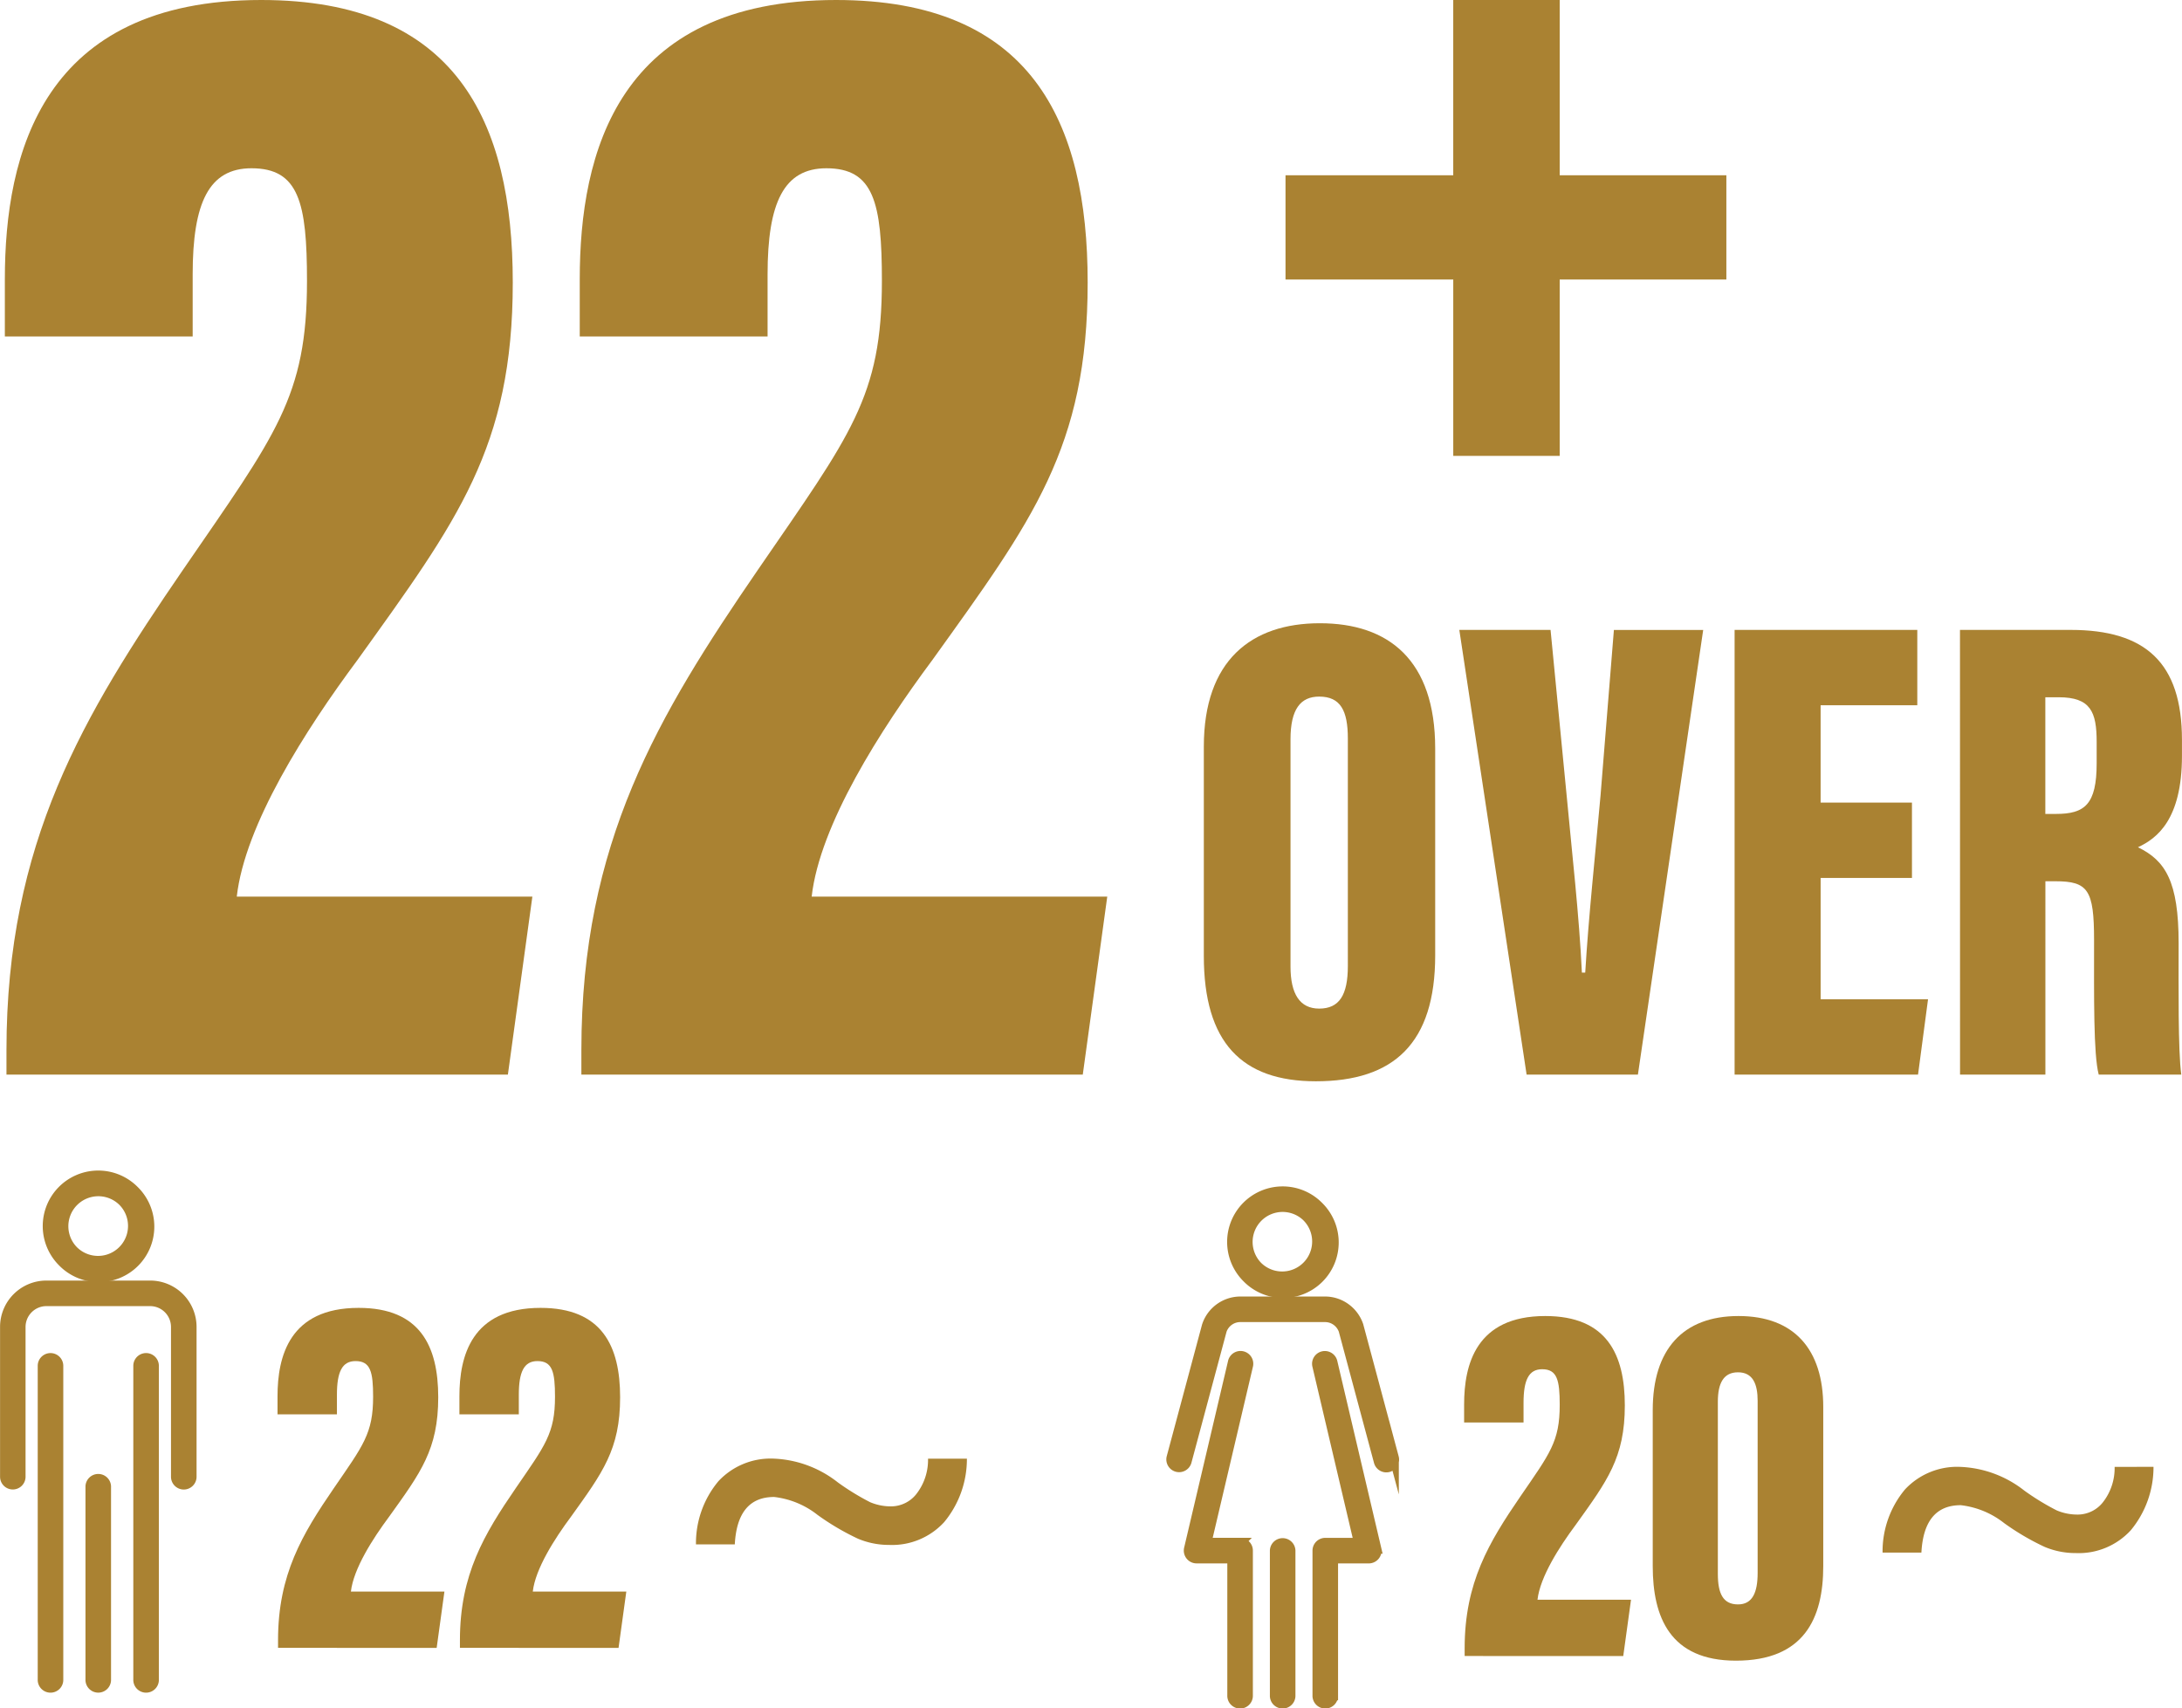 <svg xmlns="http://www.w3.org/2000/svg" width="168.607" height="132.001" viewBox="0 0 168.607 132.001">
  <g id="グループ_284" data-name="グループ 284" transform="translate(-1099.951 -468.292)">
    <path id="パス_302" data-name="パス 302" d="M.5,83.04V81.147c0-16.028,5.931-25.871,13.63-37.1,7.193-10.474,9.592-13.377,9.592-22.336,0-6.058-.632-8.708-4.291-8.708-3.282,0-4.543,2.651-4.543,8.2V26H.375V21.58C.375,11.863,3.277,0,20.188,0,35.206,0,39.623,9.339,39.623,21.832c0,12.746-4.291,18.425-11.989,29.153-4.038,5.426-8.708,12.746-9.338,18.3H41.137L39.245,83.04Z" transform="translate(1099.951 468.292)" fill="#aa8232"/>
    <path id="パス_303" data-name="パス 303" d="M51.548,83.04V81.147c0-16.028,5.931-25.871,13.63-37.1,7.193-10.474,9.592-13.377,9.592-22.336,0-6.058-.632-8.708-4.291-8.708-3.282,0-4.543,2.651-4.543,8.2V26H51.422V21.58c0-9.717,2.9-21.58,19.813-21.58C86.253,0,90.67,9.339,90.67,21.832c0,12.746-4.291,18.425-11.989,29.153-4.038,5.426-8.708,12.746-9.338,18.3H92.184L90.292,83.04Z" transform="translate(1093.327 468.292)" fill="#aa8232"/>
    <path id="パス_304" data-name="パス 304" d="M135.277,0V13.544h12.878V21.6H135.277V35.228h-8.225V21.6H114.09V13.544h12.961V0Z" transform="translate(1085.195 468.292)" fill="#aa8232"/>
    <path id="パス_305" data-name="パス 305" d="M8.084,104.373a3.909,3.909,0,0,1,2.768,1.147l0,0a3.915,3.915,0,1,1-5.536,5.536l0,0a3.915,3.915,0,0,1,2.768-6.683m1.9,2.013a2.692,2.692,0,0,0-3.808,3.806l0,0a2.692,2.692,0,0,0,3.806-3.808" transform="translate(1099.459 454.748)" fill="#aa8232"/>
    <path id="パス_306" data-name="パス 306" d="M8.084,104.373a3.909,3.909,0,0,1,2.768,1.147l0,0a3.915,3.915,0,1,1-5.536,5.536l0,0a3.915,3.915,0,0,1,2.768-6.683Zm1.9,2.013a2.692,2.692,0,0,0-3.808,3.806l0,0a2.692,2.692,0,0,0,3.806-3.808Z" transform="translate(1099.459 454.748)" fill="#aa8232" stroke="#aa8232" stroke-miterlimit="10" stroke-width="0.75"/>
    <path id="パス_307" data-name="パス 307" d="M1.6,128.926a.61.61,0,0,1-1.22,0V117.349a3.207,3.207,0,0,1,3.2-3.207h8.026a3.21,3.21,0,0,1,3.208,3.207v11.578a.613.613,0,1,1-1.226,0V117.349a1.988,1.988,0,0,0-1.982-1.982H3.579A1.988,1.988,0,0,0,1.6,117.349Zm9.076-8.593a.613.613,0,0,1,1.225,0V144.6a.613.613,0,1,1-1.225,0ZM4.515,144.6a.613.613,0,1,1-1.225,0V120.334a.613.613,0,0,1,1.225,0Z" transform="translate(1099.951 453.48)" fill="#aa8232"/>
    <path id="パス_308" data-name="パス 308" d="M1.6,128.926a.61.61,0,0,1-1.22,0V117.349a3.207,3.207,0,0,1,3.2-3.207h8.026a3.21,3.21,0,0,1,3.208,3.207v11.578a.613.613,0,1,1-1.226,0V117.349a1.988,1.988,0,0,0-1.982-1.982H3.579A1.988,1.988,0,0,0,1.6,117.349Zm9.076-8.593a.613.613,0,0,1,1.225,0V144.6a.613.613,0,1,1-1.225,0ZM4.515,144.6a.613.613,0,1,1-1.225,0V120.334a.613.613,0,0,1,1.225,0Z" transform="translate(1099.951 453.48)" fill="#aa8232" stroke="#aa8232" stroke-miterlimit="10" stroke-width="0.75"/>
    <path id="パス_309" data-name="パス 309" d="M7.965,131.9a.613.613,0,0,1,1.225,0v14.923a.613.613,0,1,1-1.225,0Z" transform="translate(1098.966 451.255)" fill="#aa8232"/>
    <path id="パス_310" data-name="パス 310" d="M7.965,131.9a.613.613,0,0,1,1.225,0v14.923a.613.613,0,1,1-1.225,0Z" transform="translate(1098.966 451.255)" fill="#aa8232" stroke="#aa8232" stroke-miterlimit="10" stroke-width="0.75"/>
    <path id="パス_311" data-name="パス 311" d="M105.136,127.945a.612.612,0,0,1-1.182-.316l2.729-10.176.02-.06a2.741,2.741,0,0,1,2.577-1.835h6.545a2.715,2.715,0,0,1,1.588.514,2.755,2.755,0,0,1,1,1.344l2.74,10.213a.611.611,0,0,1-1.181.316l-2.724-10.157a1.521,1.521,0,0,0-.547-.724,1.486,1.486,0,0,0-.874-.28H109.28a1.491,1.491,0,0,0-.875.28,1.513,1.513,0,0,0-.546.724Zm10.085-7.4a.612.612,0,1,1,1.191-.278l3.39,14.415a.611.611,0,0,1-.457.734.583.583,0,0,1-.138.017l-2.75,0v10.577a.613.613,0,1,1-1.225,0v-11.19a.612.612,0,0,1,.612-.612h2.591Zm-5.347,25.466a.613.613,0,1,1-1.225,0V135.431H105.9a.612.612,0,0,1-.612-.614.622.622,0,0,1,.024-.176l3.381-14.378a.612.612,0,1,1,1.191.278l-3.212,13.663h2.591a.612.612,0,0,1,.612.612Z" transform="translate(1086.513 453.297)" fill="#aa8232"/>
    <path id="パス_312" data-name="パス 312" d="M105.136,127.945a.612.612,0,0,1-1.182-.316l2.729-10.176.02-.06a2.741,2.741,0,0,1,2.577-1.835h6.545a2.715,2.715,0,0,1,1.588.514,2.755,2.755,0,0,1,1,1.344l2.74,10.213a.611.611,0,0,1-1.181.316l-2.724-10.157a1.521,1.521,0,0,0-.547-.724,1.486,1.486,0,0,0-.874-.28H109.28a1.491,1.491,0,0,0-.875.28,1.513,1.513,0,0,0-.546.724Zm10.085-7.4a.612.612,0,1,1,1.191-.278l3.39,14.415a.611.611,0,0,1-.457.734.583.583,0,0,1-.138.017l-2.75,0v10.577a.613.613,0,1,1-1.225,0v-11.19a.612.612,0,0,1,.612-.612h2.591Zm-5.347,25.466a.613.613,0,1,1-1.225,0V135.431H105.9a.612.612,0,0,1-.612-.614.622.622,0,0,1,.024-.176l3.381-14.378a.612.612,0,1,1,1.191.278l-3.212,13.663h2.591a.612.612,0,0,1,.612.612Z" transform="translate(1086.513 453.297)" fill="#aa8232" stroke="#aa8232" stroke-miterlimit="10" stroke-width="0.75"/>
    <path id="パス_313" data-name="パス 313" d="M113.253,105.781a3.9,3.9,0,0,1,2.766,1.147l0,0a3.915,3.915,0,1,1-5.536,5.536l0,0a3.915,3.915,0,0,1,2.769-6.683m1.9,2.013a2.692,2.692,0,0,0-3.809,3.806h0a2.692,2.692,0,0,0,3.806-3.807" transform="translate(1085.812 454.565)" fill="#aa8232"/>
    <path id="パス_314" data-name="パス 314" d="M113.253,105.781a3.9,3.9,0,0,1,2.766,1.147l0,0a3.915,3.915,0,1,1-5.536,5.536l0,0a3.915,3.915,0,0,1,2.769-6.683Zm1.9,2.013a2.692,2.692,0,0,0-3.809,3.806h0a2.692,2.692,0,0,0,3.806-3.807Z" transform="translate(1085.812 454.565)" fill="#aa8232" stroke="#aa8232" stroke-miterlimit="10" stroke-width="0.75"/>
    <path id="パス_315" data-name="パス 315" d="M113.133,137.6a.613.613,0,0,1,1.225,0v11.19a.613.613,0,1,1-1.225,0Z" transform="translate(1085.319 450.516)" fill="#aa8232"/>
    <path id="パス_316" data-name="パス 316" d="M113.133,137.6a.613.613,0,0,1,1.225,0v11.19a.613.613,0,1,1-1.225,0Z" transform="translate(1085.319 450.516)" fill="#aa8232" stroke="#aa8232" stroke-miterlimit="10" stroke-width="0.75"/>
    <path id="パス_317" data-name="パス 317" d="M124.715,65.028V81c0,6.8-3.195,9.737-9.222,9.737-5.719,0-8.656-2.988-8.656-9.686V64.874c0-6.646,3.658-9.532,8.965-9.532s8.913,2.833,8.913,9.686m-11.18-.721V81.875c0,2.112.721,3.246,2.215,3.246,1.546,0,2.216-1.03,2.216-3.3V64.255c0-2.163-.567-3.245-2.216-3.245-1.442,0-2.215.978-2.215,3.3" transform="translate(1086.136 461.111)" fill="#aa8232"/>
    <path id="パス_318" data-name="パス 318" d="M136.572,55.934l1.237,12.725c.412,4.431.979,9.377,1.185,13.757h.258c.258-4.328.773-9.068,1.184-13.7l1.031-12.778h6.9L143.322,90.3h-8.6l-5.2-34.365Z" transform="translate(1083.193 461.034)" fill="#aa8232"/>
    <path id="パス_319" data-name="パス 319" d="M167.672,75.1h-7.058v9.376h8.3l-.773,5.823H153.967V55.935h14.117v5.822h-7.471v7.522h7.058Z" transform="translate(1080.02 461.034)" fill="#aa8232"/>
    <path id="パス_320" data-name="パス 320" d="M173.979,55.934h8.553c5.77,0,8.6,2.525,8.6,8.5v1.237c0,4.946-1.958,6.388-3.4,7.058,2.113,1.03,3.143,2.627,3.143,7.419,0,3.3-.051,8.346.206,10.15H184.7c-.412-1.546-.36-6.027-.36-10.407,0-3.864-.464-4.534-2.988-4.534h-.773V90.3h-6.595Zm6.595,14.22h.824c2.216,0,3.143-.721,3.143-3.916V64.589c0-2.318-.464-3.451-2.937-3.451h-1.03Z" transform="translate(1077.423 461.034)" fill="#aa8232"/>
    <path id="パス_321" data-name="パス 321" d="M24.627,142.408v-.6c0-5.072,1.876-8.186,4.312-11.739,2.276-3.314,3.034-4.233,3.034-7.067,0-1.917-.2-2.755-1.358-2.755-1.038,0-1.438.838-1.438,2.6v1.517H24.587v-1.4c0-3.075.918-6.828,6.269-6.828,4.751,0,6.149,2.954,6.149,6.908,0,4.033-1.358,5.829-3.793,9.224-1.278,1.716-2.755,4.032-2.955,5.79h7.227l-.6,4.352Z" transform="translate(1096.809 453.222)" fill="#aa8232"/>
    <path id="パス_322" data-name="パス 322" d="M40.777,142.408v-.6c0-5.072,1.876-8.186,4.312-11.739,2.276-3.314,3.034-4.233,3.034-7.067,0-1.917-.2-2.755-1.358-2.755-1.038,0-1.438.838-1.438,2.6v1.517H40.737v-1.4c0-3.075.918-6.828,6.269-6.828,4.751,0,6.149,2.954,6.149,6.908,0,4.033-1.358,5.829-3.793,9.224-1.278,1.716-2.755,4.032-2.955,5.79h7.227l-.6,4.352Z" transform="translate(1094.714 453.222)" fill="#aa8232"/>
    <path id="パス_323" data-name="パス 323" d="M82.677,129.527a7.637,7.637,0,0,1-1.754,4.9,5.457,5.457,0,0,1-4.25,1.765,6.17,6.17,0,0,1-2.408-.478,19.3,19.3,0,0,1-3.129-1.842,6.635,6.635,0,0,0-3.353-1.385q-2.847,0-3.041,3.665h-3a7.467,7.467,0,0,1,1.735-4.884,5.507,5.507,0,0,1,4.269-1.745,8.541,8.541,0,0,1,4.952,1.832A19.03,19.03,0,0,0,75.2,132.89a4.109,4.109,0,0,0,1.667.322,2.494,2.494,0,0,0,1.891-.936,4.287,4.287,0,0,0,.916-2.748Z" transform="translate(1091.988 451.484)" fill="#aa8232"/>
    <path id="パス_324" data-name="パス 324" d="M129.991,143.132v-.6c0-5.072,1.876-8.186,4.312-11.739,2.276-3.314,3.034-4.233,3.034-7.067,0-1.917-.2-2.755-1.358-2.755-1.038,0-1.438.838-1.438,2.6v1.517h-4.591v-1.4c0-3.075.918-6.828,6.269-6.828,4.751,0,6.149,2.954,6.149,6.908,0,4.033-1.358,5.829-3.793,9.224-1.278,1.716-2.755,4.032-2.955,5.79h7.227l-.6,4.352Z" transform="translate(1083.136 453.128)" fill="#aa8232"/>
    <path id="パス_325" data-name="パス 325" d="M159.874,123.886v12.3c0,4.033-1.477,7.306-6.748,7.306-5.111,0-6.428-3.394-6.428-7.306v-12.06c0-4.671,2.316-7.266,6.628-7.266s6.548,2.594,6.548,7.027m-8.145-.4v13.3c0,1.518.4,2.357,1.558,2.357,1.117,0,1.517-.918,1.517-2.435v-13.3c0-1.278-.359-2.2-1.517-2.2-1.118,0-1.558.838-1.558,2.276" transform="translate(1080.963 453.128)" fill="#aa8232"/>
    <path id="パス_326" data-name="パス 326" d="M188.041,130.251a7.637,7.637,0,0,1-1.754,4.9,5.457,5.457,0,0,1-4.25,1.765,6.17,6.17,0,0,1-2.408-.478A19.3,19.3,0,0,1,176.5,134.6a6.635,6.635,0,0,0-3.353-1.385q-2.847,0-3.041,3.665h-3A7.467,7.467,0,0,1,168.837,132a5.507,5.507,0,0,1,4.269-1.745,8.541,8.541,0,0,1,4.952,1.832,19.028,19.028,0,0,0,2.505,1.531,4.109,4.109,0,0,0,1.667.322,2.494,2.494,0,0,0,1.891-.936,4.287,4.287,0,0,0,.916-2.748Z" transform="translate(1078.315 451.39)" fill="#aa8232"/>
  </g>
</svg>
